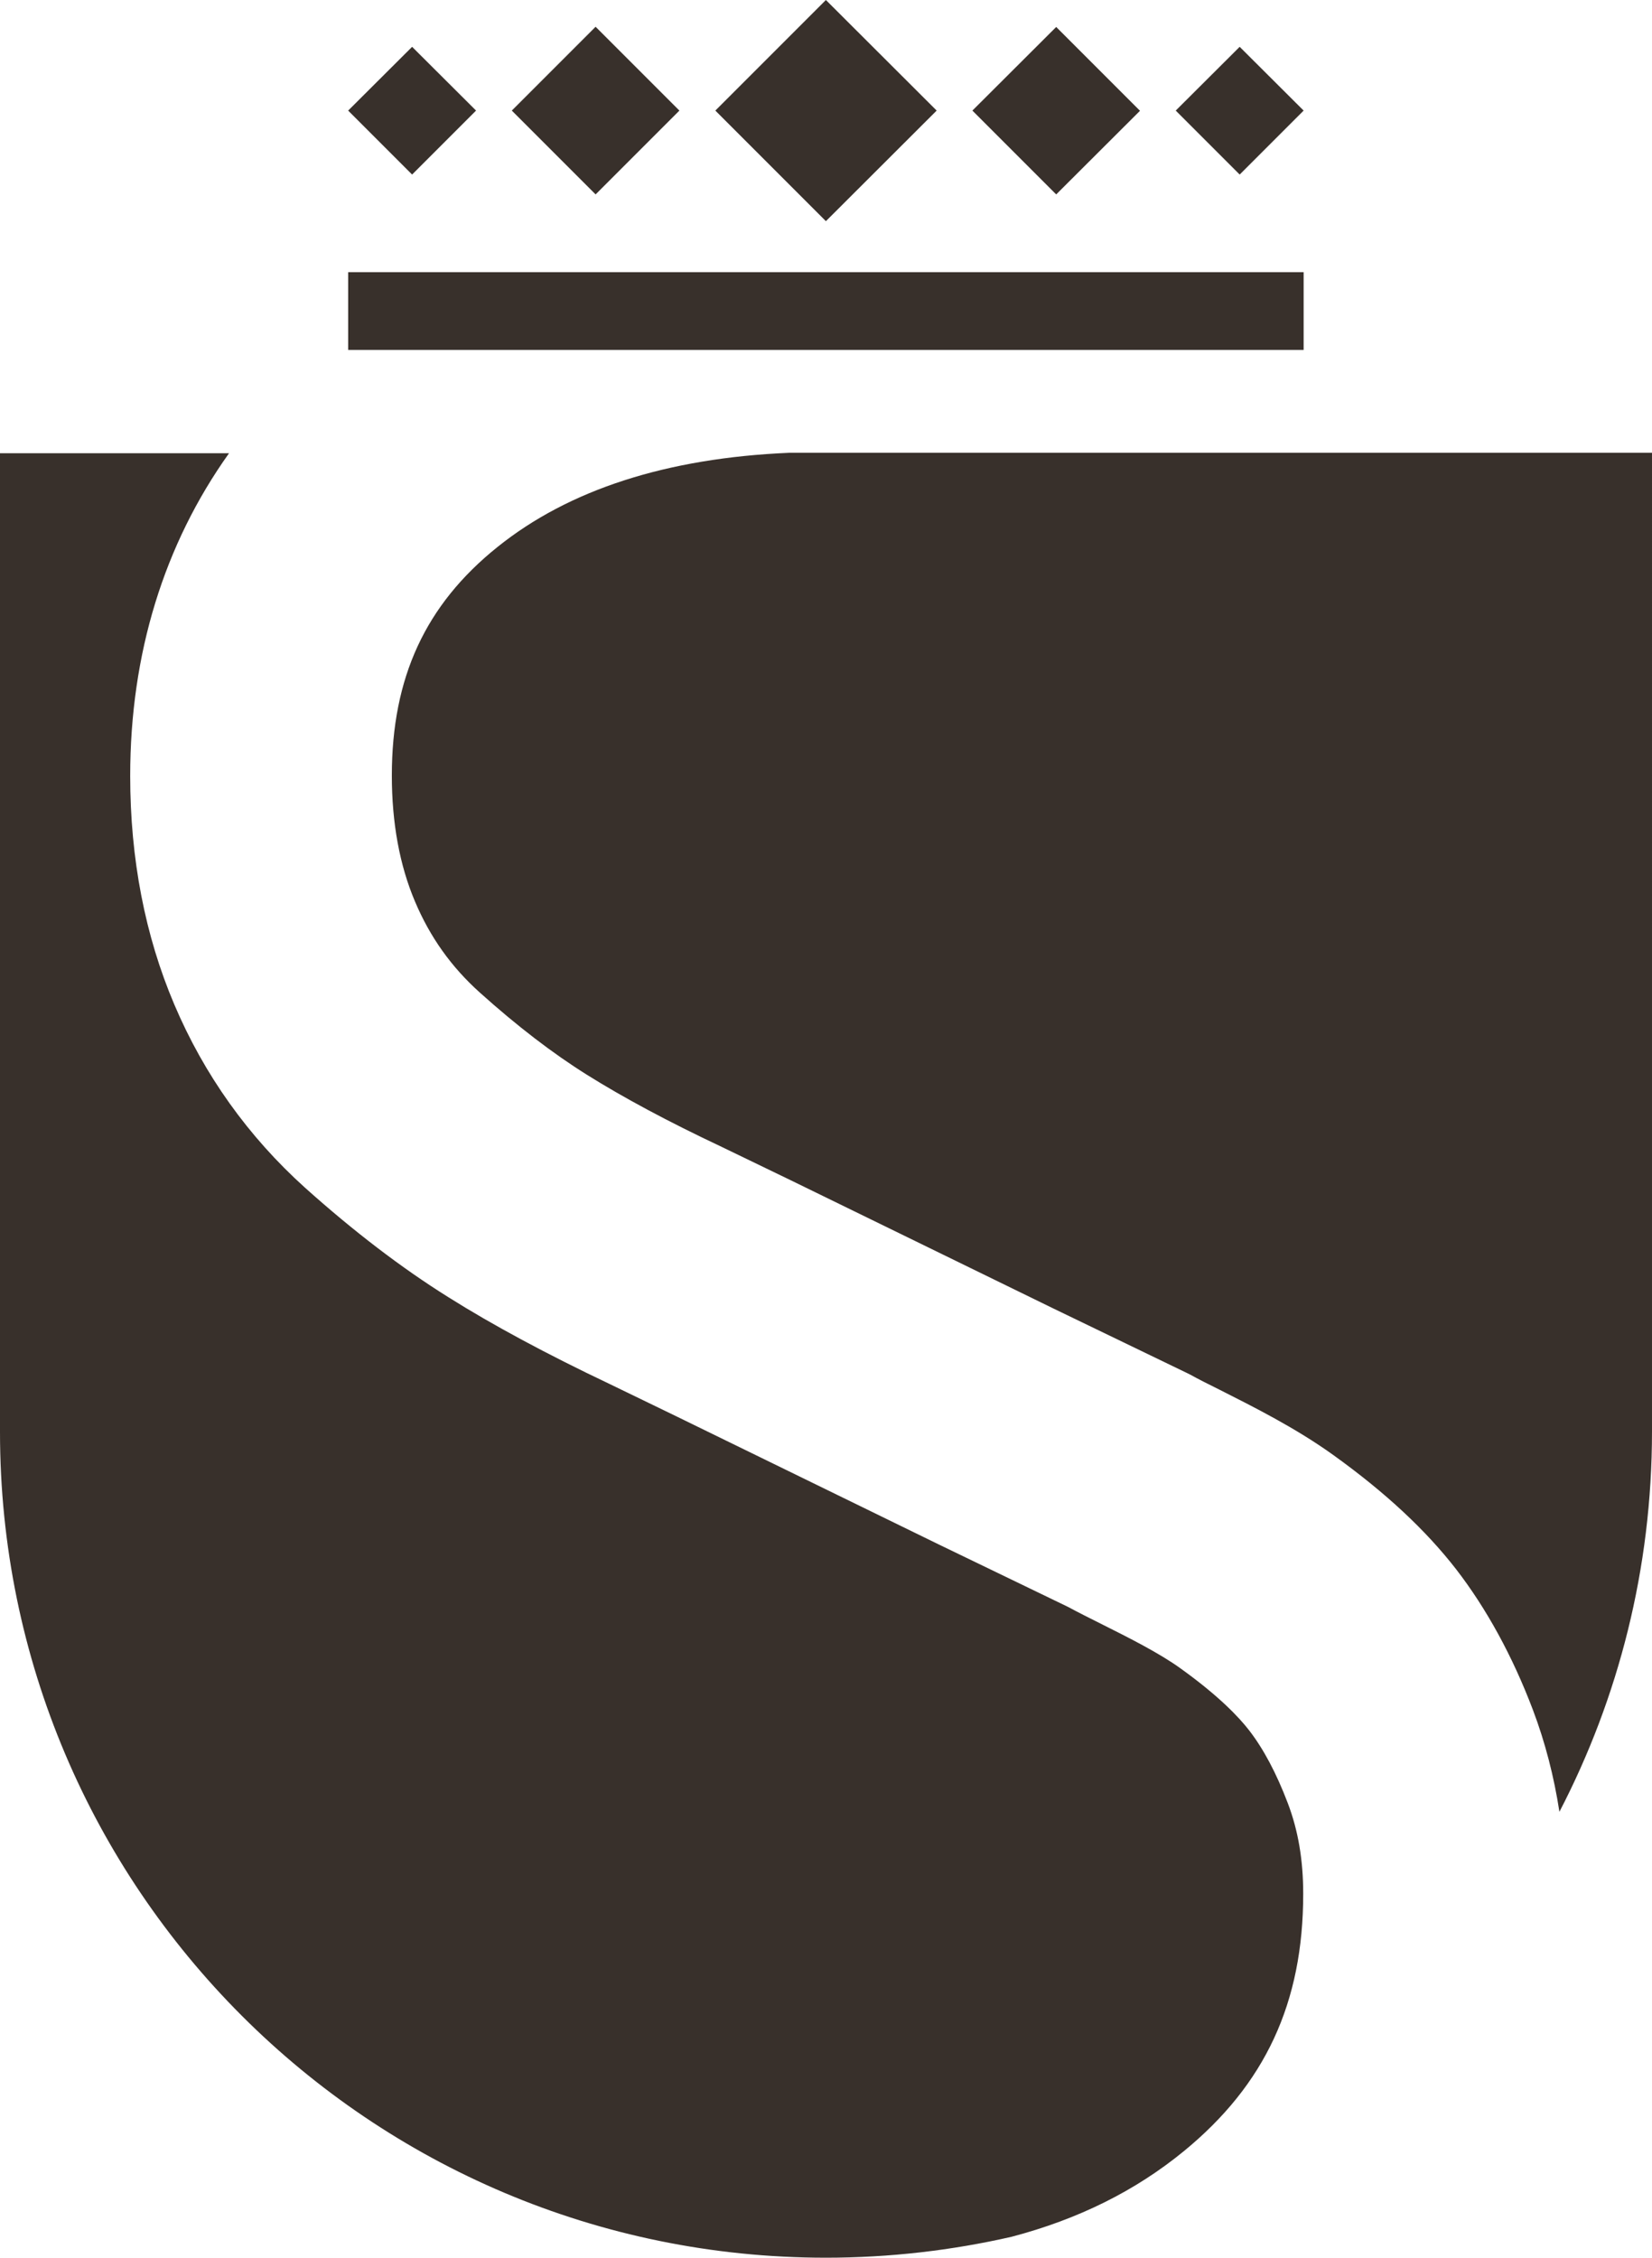 <?xml version="1.0" encoding="UTF-8"?><svg id="Laag_1" xmlns="http://www.w3.org/2000/svg" viewBox="0 0 790.5 1080"><path d="m505.4,12.9l40.1,40.1-40.1,40-40.1-40.1,40.1-40Zm-163.1,40l52.9,52.9,53-52.9L395.2,0l-52.9,52.9Zm220.3,0l30.6,30.6,30.6-30.6-30.6-30.5-30.6,30.5Zm-317.7,0l40.1,40.1,40.1-40.1-40.1-40.1-40.1,40.1Zm378.9,77.3H166.6v37.2h457.2v-37.2ZM166.6,52.9l30.6,30.6,30.6-30.6-30.6-30.5-30.6,30.5Zm228.6,1027.1c30.5,0,60.3-3.5,88.8-10,32-8.4,59.3-22,82.4-40.9,39-31.9,57.2-71.1,57.2-123.2,0-16.1-2.4-30.3-7.4-43.4-5.4-14.2-11.6-25.9-18.5-34.8-4.8-6.2-14.4-16.4-32.8-29.6-10.1-7.3-24.8-14.7-37.8-21.2-5.6-2.8-11-5.5-16-8.2l-61.7-29.8-126-61.5-32-15.5c-29.7-14.1-55.6-28-76.9-41.4-22.4-14-45.4-31.6-68.5-52.3-27.2-24.5-48.3-54-62.6-87.7-14-32.9-21.1-69.7-21.1-109.3,0-58.5,16.2-110.8,47.3-154.4H0v468.2c0,218.1,176.9,395,395.2,395h0Zm-8.4-863.4h-9.2c-58.5,2.5-105.4,17.6-139.6,45.1-34.4,27.6-50.5,62.4-50.5,109.3,0,22.6,3.7,42.9,11.1,60.3,7.2,17,17.3,31.2,31,43.5,17.7,15.9,34.9,29.1,51.2,39.3,17.4,10.9,39,22.5,64.5,34.5l.4.2,32.5,15.7,126,61.5,64,30.9,1.4.7c3.6,2,8.5,4.5,13.8,7.1,16.2,8.2,36.5,18.3,54.7,31.4,24.9,17.9,44.1,35.8,58.7,54.6,14.5,18.8,26.9,41.4,36.7,67.2,5.9,15.6,10.1,31.9,12.7,48.8,28.3-54.5,44.3-116.3,44.3-182V216.6h-403.7Z" style="fill:#38302b; stroke-width:0px;"/></svg>